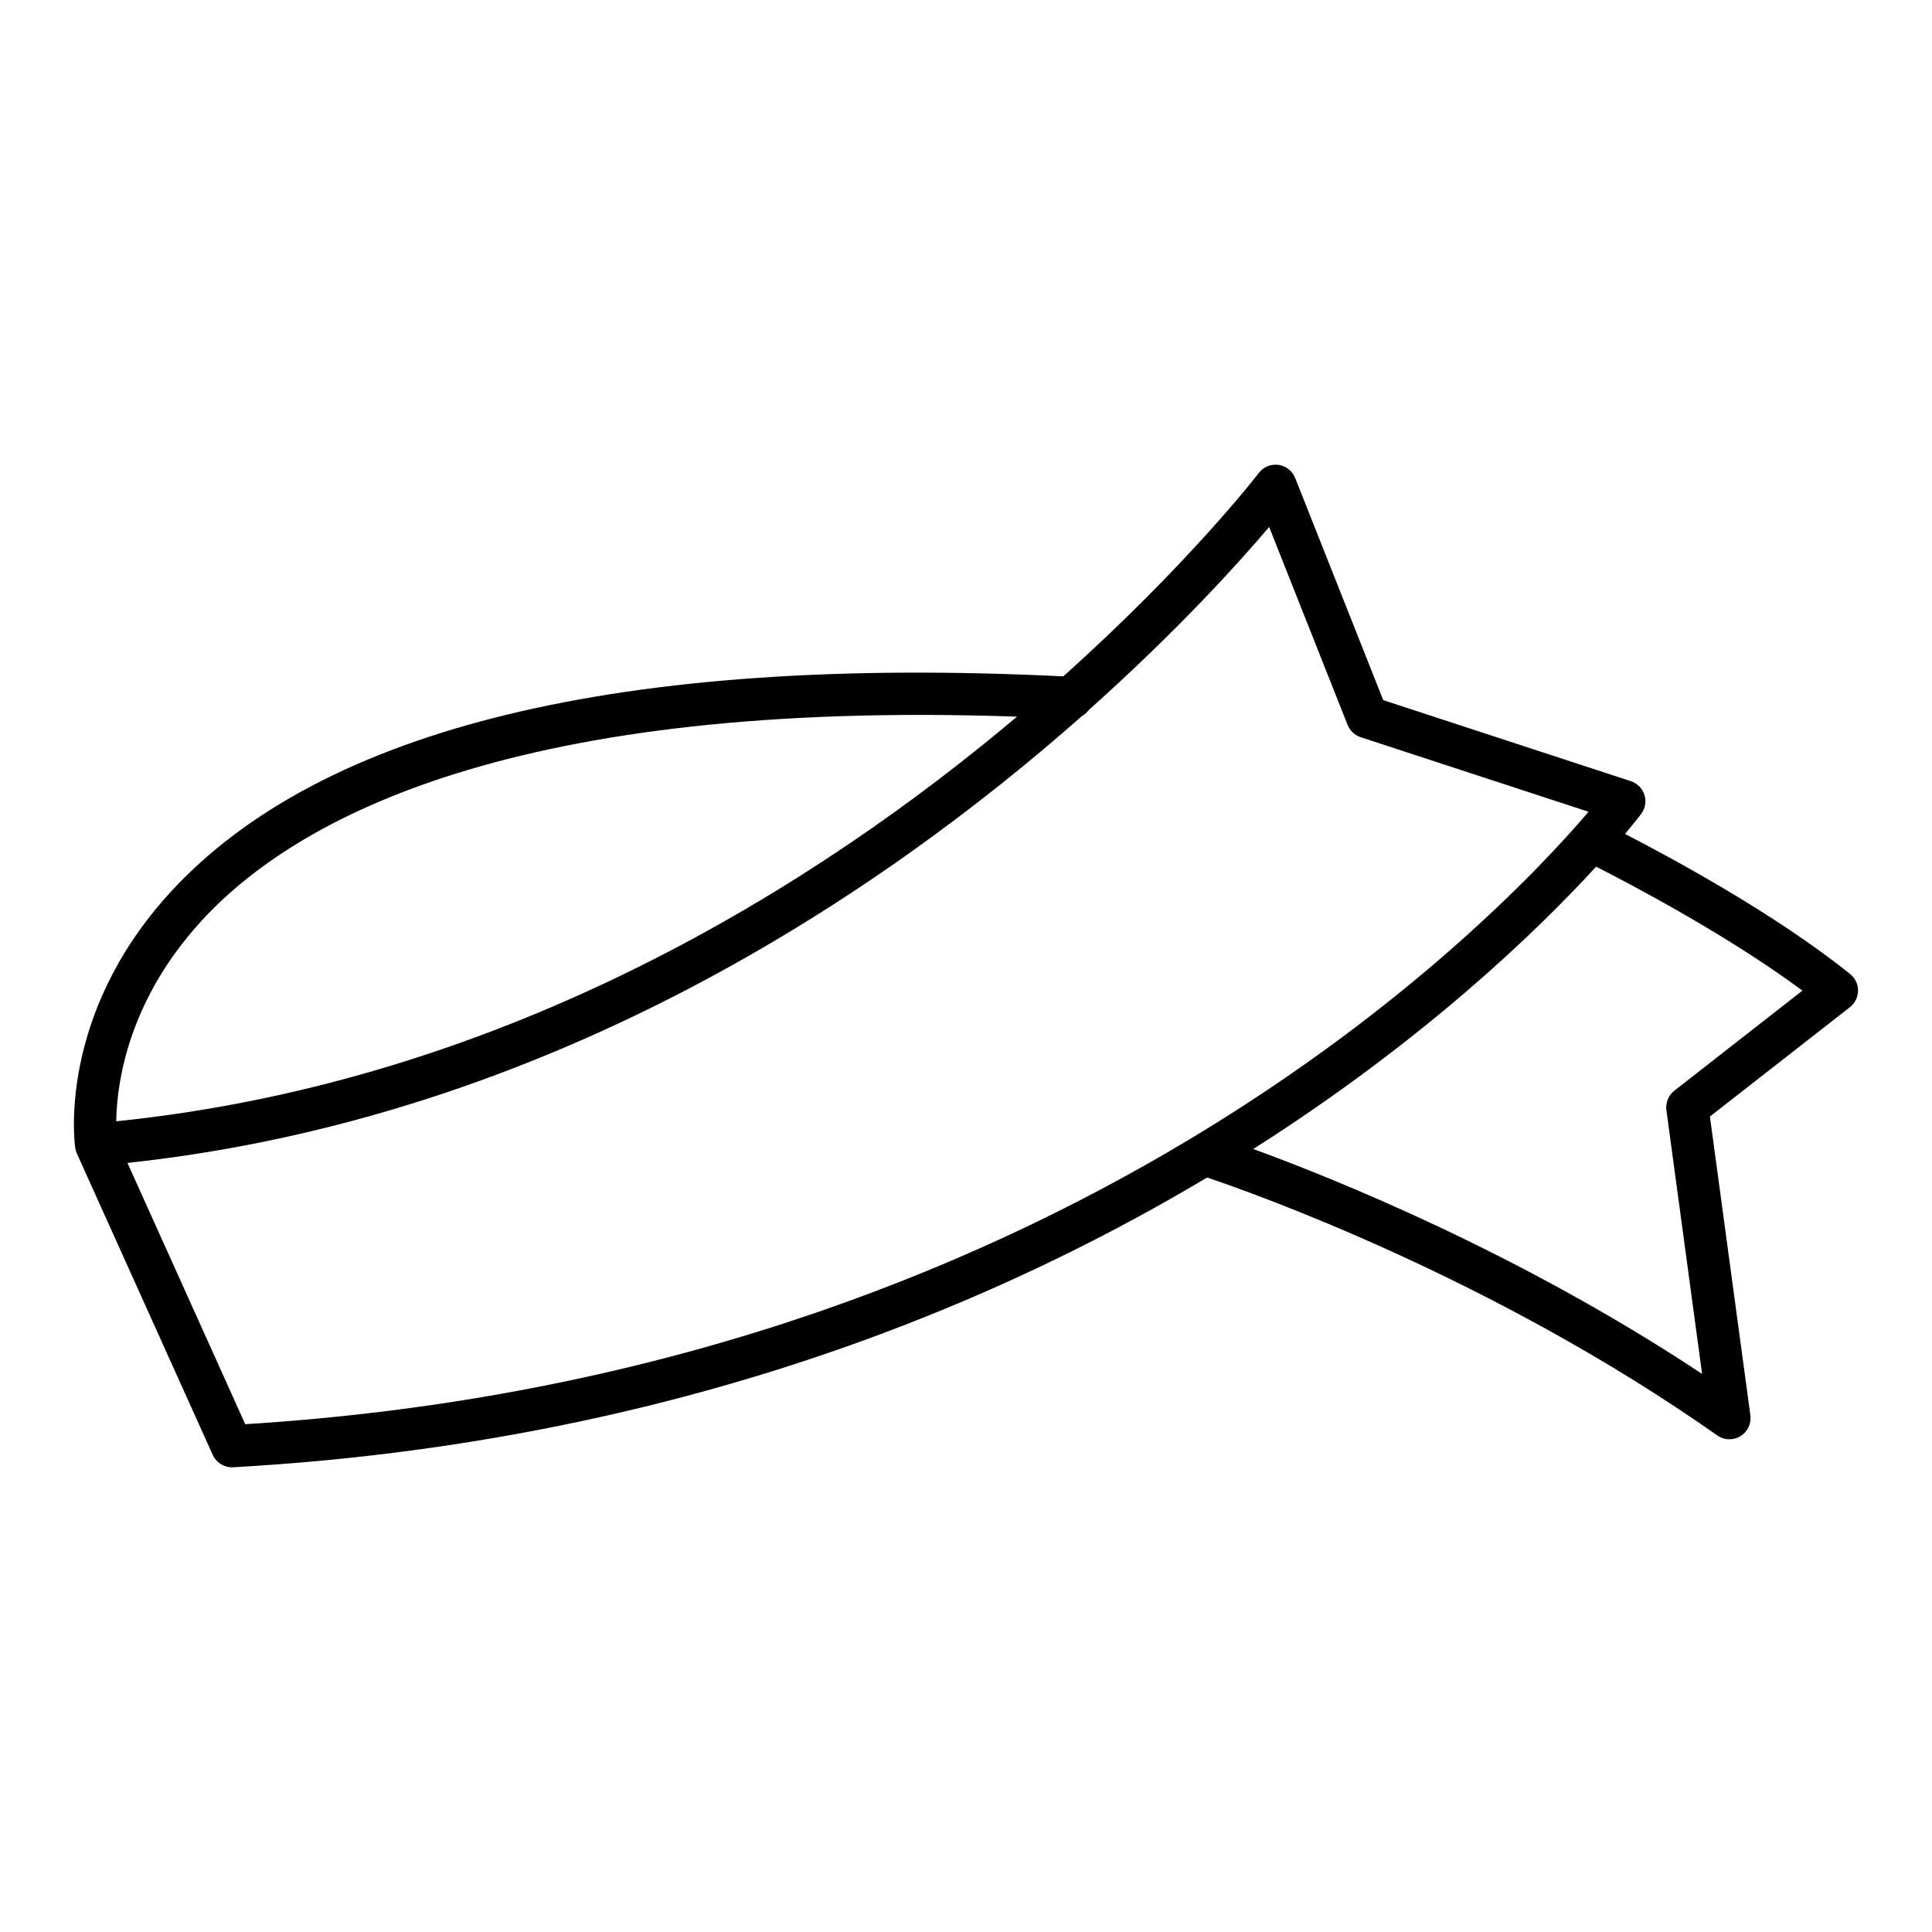 <?xml version="1.0" encoding="UTF-8"?>
<!-- Uploaded to: SVG Find, www.svgrepo.com, Generator: SVG Find Mixer Tools -->
<svg fill="#000000" width="800px" height="800px" version="1.1" viewBox="144 144 512 512" xmlns="http://www.w3.org/2000/svg">
 <path d="m574.64 365c2.707-3.223 4.191-5.168 4.312-5.336 1.066-1.449 1.375-3.316 0.828-5.031-0.551-1.711-1.883-3.055-3.59-3.613l-65.621-21.48-23.328-58.859c-0.746-1.879-2.445-3.215-4.445-3.488-1.996-0.258-3.996 0.559-5.219 2.172-0.457 0.605-18.715 24.242-51.793 53.875-117.06-5.727-196.75 13.562-236.79 57.395-29.68 32.488-25.266 66.113-25.062 67.531 0.004 0.027 0.023 0.051 0.027 0.082 0.078 0.488 0.203 0.969 0.41 1.43l36.008 79.879c0.906 2.012 2.91 3.297 5.102 3.297 0.105 0 0.211-0.004 0.316-0.012 111.73-6.277 197.26-40.445 258.1-76.789 11.684 3.926 75.734 26.504 135.2 68.348 0.965 0.68 2.094 1.023 3.223 1.023 1.008 0 2.012-0.27 2.91-0.816 1.898-1.152 2.938-3.328 2.641-5.531l-10.723-79.18 37.102-28.984c1.348-1.055 2.137-2.664 2.152-4.375 0.012-1.707-0.758-3.328-2.09-4.402-19.746-15.891-47.32-30.781-59.668-37.133zm-377.39 23.191c25.23-27.613 83.219-58.895 216.27-54.273-52.414 44.199-134.79 96.582-238.72 107.24 0.152-9.848 2.969-31.633 22.457-52.965zm11.746 133.24-31.219-69.246c112.59-12.082 200.29-71.863 252.99-118.46 0.707-0.398 1.301-0.93 1.781-1.586 23.332-20.812 39.59-38.824 47.793-48.484l20.789 52.453c0.613 1.547 1.883 2.746 3.465 3.258l60.387 19.762c-24.402 28.668-139.05 148.79-355.98 162.3zm378.72-88.383c-1.566 1.223-2.367 3.191-2.102 5.16l9.461 69.891c-48.426-32.098-97.742-51.863-118.94-59.598 45.582-28.992 75.602-58.176 90.855-74.828 9.367 4.762 34.938 18.219 54.672 32.852z"/>
</svg>